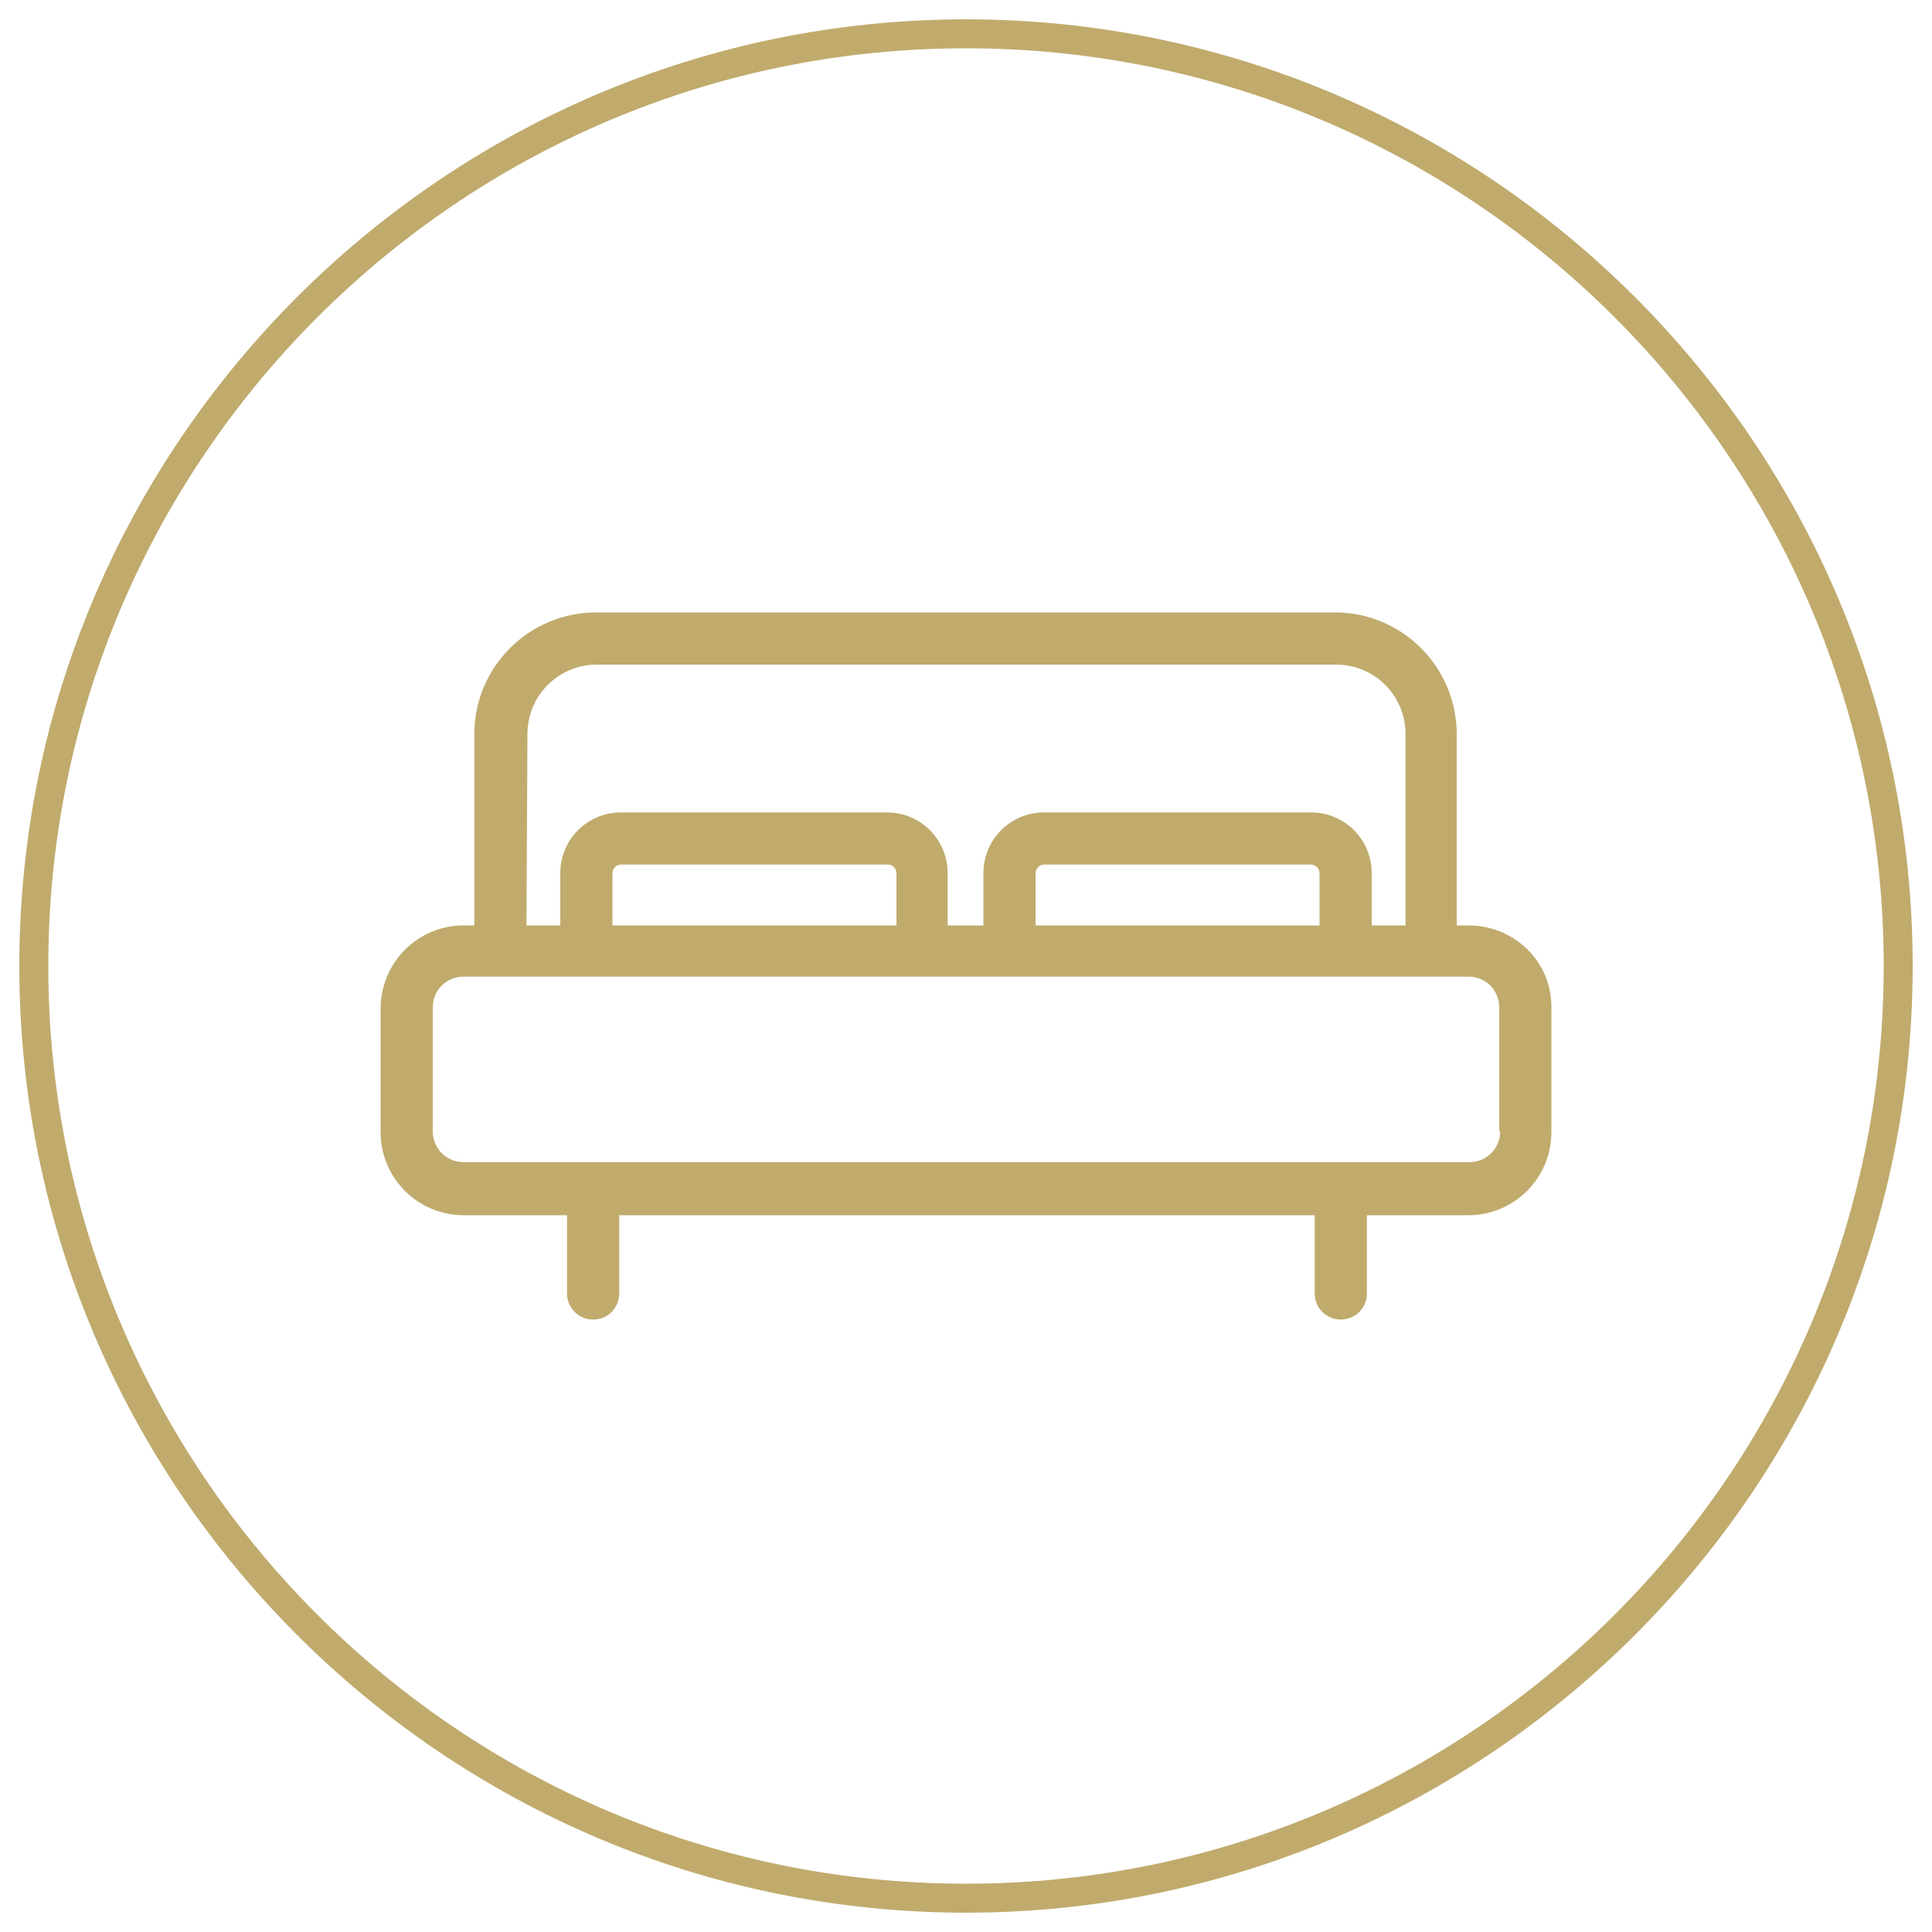 <?xml version="1.0" encoding="utf-8"?>
<!-- Generator: Adobe Illustrator 20.1.0, SVG Export Plug-In . SVG Version: 6.00 Build 0)  -->
<svg version="1.1" id="Capa_1" xmlns="http://www.w3.org/2000/svg" xmlns:xlink="http://www.w3.org/1999/xlink" x="0px" y="0px"
	 viewBox="0 0 200 200" style="enable-background:new 0 0 200 200;" xml:space="preserve">
<style type="text/css">
	.st0{fill:#C0AB6D;}
</style>
<path class="st0" d="M100,198c-54,0-98-44-98-98S46,2,100,2s98,44,98,98S154,198,100,198z M100,5C47.6,5,5,47.6,5,100s42.6,95,95,95
	s95-42.6,95-95S152.4,5,100,5z"/>
<path class="st0" d="M152,95.8h-1.2V76c0-6.9-5.6-12.6-12.6-12.6H61.7c-6.9,0-12.6,5.6-12.6,12.6v19.8H48c-4.8,0-8.6,3.9-8.6,8.6
	v12.8c0,4.8,3.9,8.6,8.6,8.6h10.7v8.1c0,1.5,1.2,2.7,2.7,2.7s2.7-1.2,2.7-2.7v-8.1h72v8.1c0,1.5,1.2,2.7,2.7,2.7
	c1.5,0,2.7-1.2,2.7-2.7v-8.1H152c4.8,0,8.6-3.9,8.6-8.6v-12.8C160.7,99.6,156.8,95.8,152,95.8L152,95.8z M54.6,76
	c0-4,3.2-7.2,7.2-7.2h76.5c4,0,7.2,3.2,7.2,7.2v19.8H142v-5.4c0-3.5-2.8-6.3-6.3-6.3h-27.6c-3.5,0-6.3,2.8-6.3,6.3v5.4h-3.7v-5.4
	c0-3.5-2.8-6.3-6.3-6.3H64.3c-3.5,0-6.3,2.8-6.3,6.3v5.4h-3.5L54.6,76L54.6,76z M107.2,95.8v-5.4c0-0.5,0.4-0.9,0.9-0.9h27.6
	c0.5,0,0.9,0.4,0.9,0.9v5.4H107.2z M63.4,95.8v-5.4c0-0.5,0.4-0.9,0.9-0.9h27.6c0.5,0,0.9,0.4,0.9,0.9v5.4
	C92.8,95.8,63.4,95.8,63.4,95.8z M155.3,117.1c0,1.8-1.4,3.2-3.2,3.2H48c-1.8,0-3.2-1.4-3.2-3.2v-12.8c0-1.8,1.4-3.2,3.2-3.2H152
	c1.8,0,3.2,1.4,3.2,3.2V117.1z"/>
</svg>
